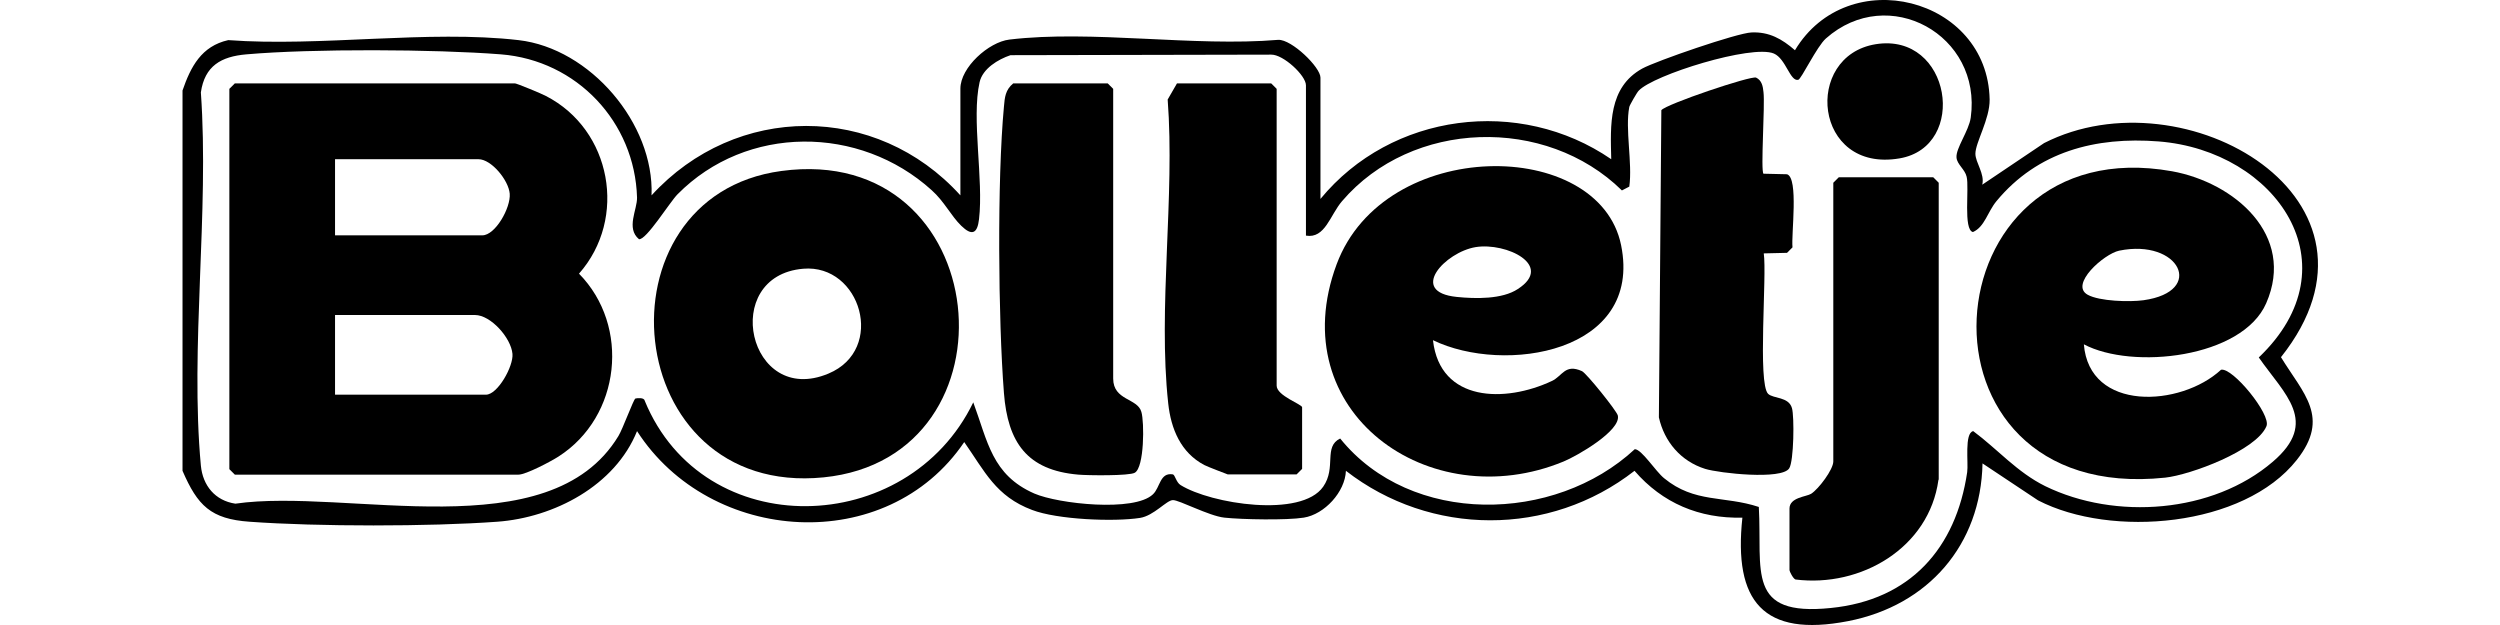 <svg xmlns="http://www.w3.org/2000/svg" fill="none" viewBox="0 0 256 64" height="64" width="256">
<path fill="black" d="M18.69 9.267C19.532 6.828 20.625 4.725 23.373 4.108C32.793 4.809 43.868 3.042 53.093 4.108C60.438 4.949 66.999 12.659 66.719 20.005C75.355 10.557 89.738 10.501 98.345 20.005V9.071C98.345 6.912 101.233 4.304 103.364 4.052C111.803 3.042 122.233 4.809 130.897 4.08C132.271 4.024 135.215 6.884 135.215 7.949V20.37C142.477 11.538 155.598 9.856 164.991 16.304C164.907 12.8 164.682 8.958 168.159 7.024C169.589 6.239 177.888 3.379 179.346 3.323C181.169 3.239 182.486 3.996 183.804 5.145C189.215 -3.883 203.543 -0.294 203.739 10.192C203.767 12.183 202.281 14.594 202.281 15.743C202.281 16.641 203.262 17.818 202.982 18.912L209.318 14.65C223.674 7.332 246.412 20.426 233.571 36.575C235.87 40.333 238.646 42.716 235.197 47.09C229.758 53.987 216.188 55.108 208.701 51.239L203.01 47.454C202.842 55.781 197.458 62.006 189.243 63.604C180.552 65.286 177.496 61.585 178.421 53.006C174.019 53.118 170.234 51.52 167.374 48.211C158.682 54.996 146.486 54.94 137.822 48.211C137.738 50.37 135.635 52.669 133.505 53.006C131.766 53.286 127.196 53.202 125.374 53.006C123.804 52.837 120.719 51.183 120.103 51.211C119.458 51.211 118.168 52.809 116.738 53.034C114.046 53.454 108.243 53.202 105.691 52.221C101.962 50.819 100.841 48.267 98.738 45.267C90.831 56.959 72.747 55.809 65.233 44.146C62.99 49.725 56.737 53.005 50.906 53.426C43.98 53.931 32.513 53.931 25.56 53.426C21.578 53.146 20.233 51.772 18.69 48.211V9.267ZM166.841 10.949C166.393 13.192 167.178 16.697 166.841 19.108L166.084 19.501C158.29 11.846 144.579 12.239 137.43 20.594C136.196 22.024 135.691 24.463 133.729 24.127V8.734C133.729 7.725 131.402 5.566 130.168 5.594L103.476 5.65C102.215 6.071 100.616 7.024 100.308 8.426C99.467 12.155 100.729 18.379 100.252 22.445C100.084 23.93 99.523 24.183 98.43 23.117C97.392 22.108 96.691 20.622 95.401 19.473C88.028 12.8 76.448 12.743 69.382 19.893C68.597 20.678 66.158 24.631 65.429 24.491C64.083 23.37 65.261 21.463 65.233 20.23C65.009 12.491 59.065 6.183 51.298 5.566C44.485 5.033 31.98 4.977 25.223 5.566C22.644 5.79 20.962 6.743 20.569 9.463C21.438 21.744 19.447 35.566 20.569 47.678C20.765 49.725 22.027 51.267 24.102 51.576C35.541 49.921 56.261 56.314 63.326 44.65C63.775 43.921 64.868 40.893 65.065 40.809C65.289 40.753 65.962 40.697 66.018 41.033C72.046 55.697 92.934 55.108 99.663 41.202C101.149 45.211 101.57 48.632 105.916 50.538C108.383 51.604 116.149 52.445 118.056 50.622C118.813 49.921 118.757 48.351 120.103 48.576C120.327 48.632 120.439 49.389 120.888 49.669C124 51.604 133.252 53.062 135.495 49.837C136.869 47.875 135.495 45.744 137.234 44.903C144.467 53.875 159.187 53.622 167.402 45.996C168.103 45.996 169.533 48.267 170.402 48.968C173.542 51.548 176.542 50.734 180.103 51.912C180.468 58.473 178.757 63.155 187.477 62.258C195.608 61.445 200.29 56.146 201.44 48.351C201.58 47.426 201.131 44.342 202.057 44.146C204.58 46.024 206.543 48.351 209.43 49.781C216.608 53.286 226.589 52.557 232.73 47.286C237.524 43.192 233.935 40.389 231.3 36.603C241.225 27.155 233.094 15.435 221.038 14.482C214.589 13.977 208.645 15.519 204.44 20.594C203.515 21.715 203.234 23.23 202.029 23.762C201.019 23.538 201.664 19.22 201.384 18.099C201.215 17.342 200.402 16.837 200.346 16.136C200.262 15.183 201.608 13.416 201.804 12.043C202.982 3.575 193.365 -1.724 186.972 3.94C186.047 4.753 184.449 8.117 184.14 8.173C183.299 8.37 182.879 6.014 181.645 5.482C179.402 4.528 169.281 7.669 167.795 9.295C167.626 9.463 166.869 10.781 166.841 10.949Z"></path>
<path fill="black" d="M24.075 8.537H52.729C52.897 8.537 55.505 9.603 55.897 9.827C62.626 13.275 64.281 22.36 59.29 28.023C64.561 33.378 63.58 42.659 57.187 46.752C56.402 47.257 53.851 48.603 53.094 48.603H24.047L23.486 48.042V9.098L24.047 8.537H24.075ZM34.308 24.098H49.393C50.71 24.098 52.309 21.294 52.196 19.836C52.084 18.462 50.318 16.303 49 16.303H34.308V24.098ZM34.308 40.416H49.757C50.963 40.416 52.589 37.5 52.477 36.238C52.337 34.612 50.262 32.257 48.636 32.257H34.308V40.416Z"></path>
<path fill="black" d="M80.009 17.509C101.906 14.537 104.85 46.836 84.327 48.883C63.41 50.957 60.691 20.116 80.009 17.509ZM82.252 27.518C73.672 28.247 76.616 41.705 84.831 38.256C90.747 35.789 88.14 27.013 82.252 27.518Z"></path>
<path fill="black" d="M213.385 35.229C213.917 42.21 223.31 41.678 227.432 37.864C228.609 37.584 232.59 42.463 232.086 43.64C231.048 46.136 224.291 48.631 221.712 48.911C194.543 51.771 197.179 13.023 222.413 17.537C228.777 18.687 235.114 24.07 232.058 31.051C229.619 36.659 218.347 37.893 213.385 35.257V35.229ZM217.002 25.668C215.431 26.005 211.899 29.145 213.777 30.182C214.983 30.855 218.095 30.939 219.497 30.743C225.889 29.846 223.17 24.407 217.002 25.668Z"></path>
<path fill="black" d="M146.739 34.864C147.468 41.2 154.141 41.257 158.907 39.014C160 38.509 160.253 37.219 161.991 38.004C162.44 38.2 165.552 42.07 165.664 42.546C166.029 44.088 161.486 46.696 160.113 47.257C146.346 52.948 131.262 42.154 136.869 27.07C141.748 13.948 163.758 14.06 166.001 25.107C168.244 36.154 154.028 38.369 146.739 34.836V34.864ZM151.113 25.303C148 25.808 144.159 29.901 149.178 30.406C151.085 30.602 153.832 30.658 155.43 29.593C159.159 27.182 154.253 24.799 151.113 25.303Z"></path>
<path fill="black" d="M180.609 17.788L182.992 17.844C184.197 18.236 183.412 23.984 183.552 25.33L182.992 25.891L180.609 25.947C180.945 28.162 179.964 39.265 181.057 40.33C181.59 40.835 183.16 40.611 183.496 41.788C183.749 42.657 183.693 47.227 183.216 47.956C182.459 49.162 176.066 48.461 174.608 48.013C172.113 47.227 170.431 45.237 169.87 42.741L170.122 11.283C170.599 10.666 179.319 7.722 179.823 7.947C180.412 8.227 180.524 8.844 180.581 9.433C180.749 10.723 180.272 17.508 180.581 17.788H180.609Z"></path>
<path fill="black" d="M103.756 8.537H113.429L113.99 9.098V38.762C113.99 41.033 116.485 40.752 116.878 42.182C117.186 43.22 117.186 47.846 116.205 48.407C115.644 48.743 111.354 48.687 110.429 48.603C105.158 48.154 103.195 45.294 102.803 40.248C102.214 32.678 102.102 18.434 102.803 10.92C102.887 9.967 102.943 9.21 103.756 8.537Z"></path>
<path fill="black" d="M120.495 8.537H130.168L130.729 9.098V39.491C130.729 40.528 133.336 41.397 133.336 41.706V48.014L132.775 48.575H125.71C125.71 48.575 123.635 47.79 123.327 47.622C120.916 46.36 119.906 43.921 119.626 41.313C118.56 31.528 120.327 20.145 119.57 10.191L120.523 8.537H120.495Z"></path>
<path fill="black" d="M198.497 49.135C197.543 56.116 190.534 60.182 183.861 59.341C183.609 59.257 183.244 58.499 183.244 58.387V52.079C183.244 50.929 184.954 50.873 185.459 50.565C186.244 50.06 187.73 48.069 187.73 47.256V18.714L188.291 18.153H197.964L198.525 18.714V49.107L198.497 49.135Z"></path>
<path fill="black" d="M192.076 4.526C199.786 3.293 201.581 15.012 194.515 16.218C185.711 17.732 184.618 5.732 192.076 4.526Z"></path>
</svg>
